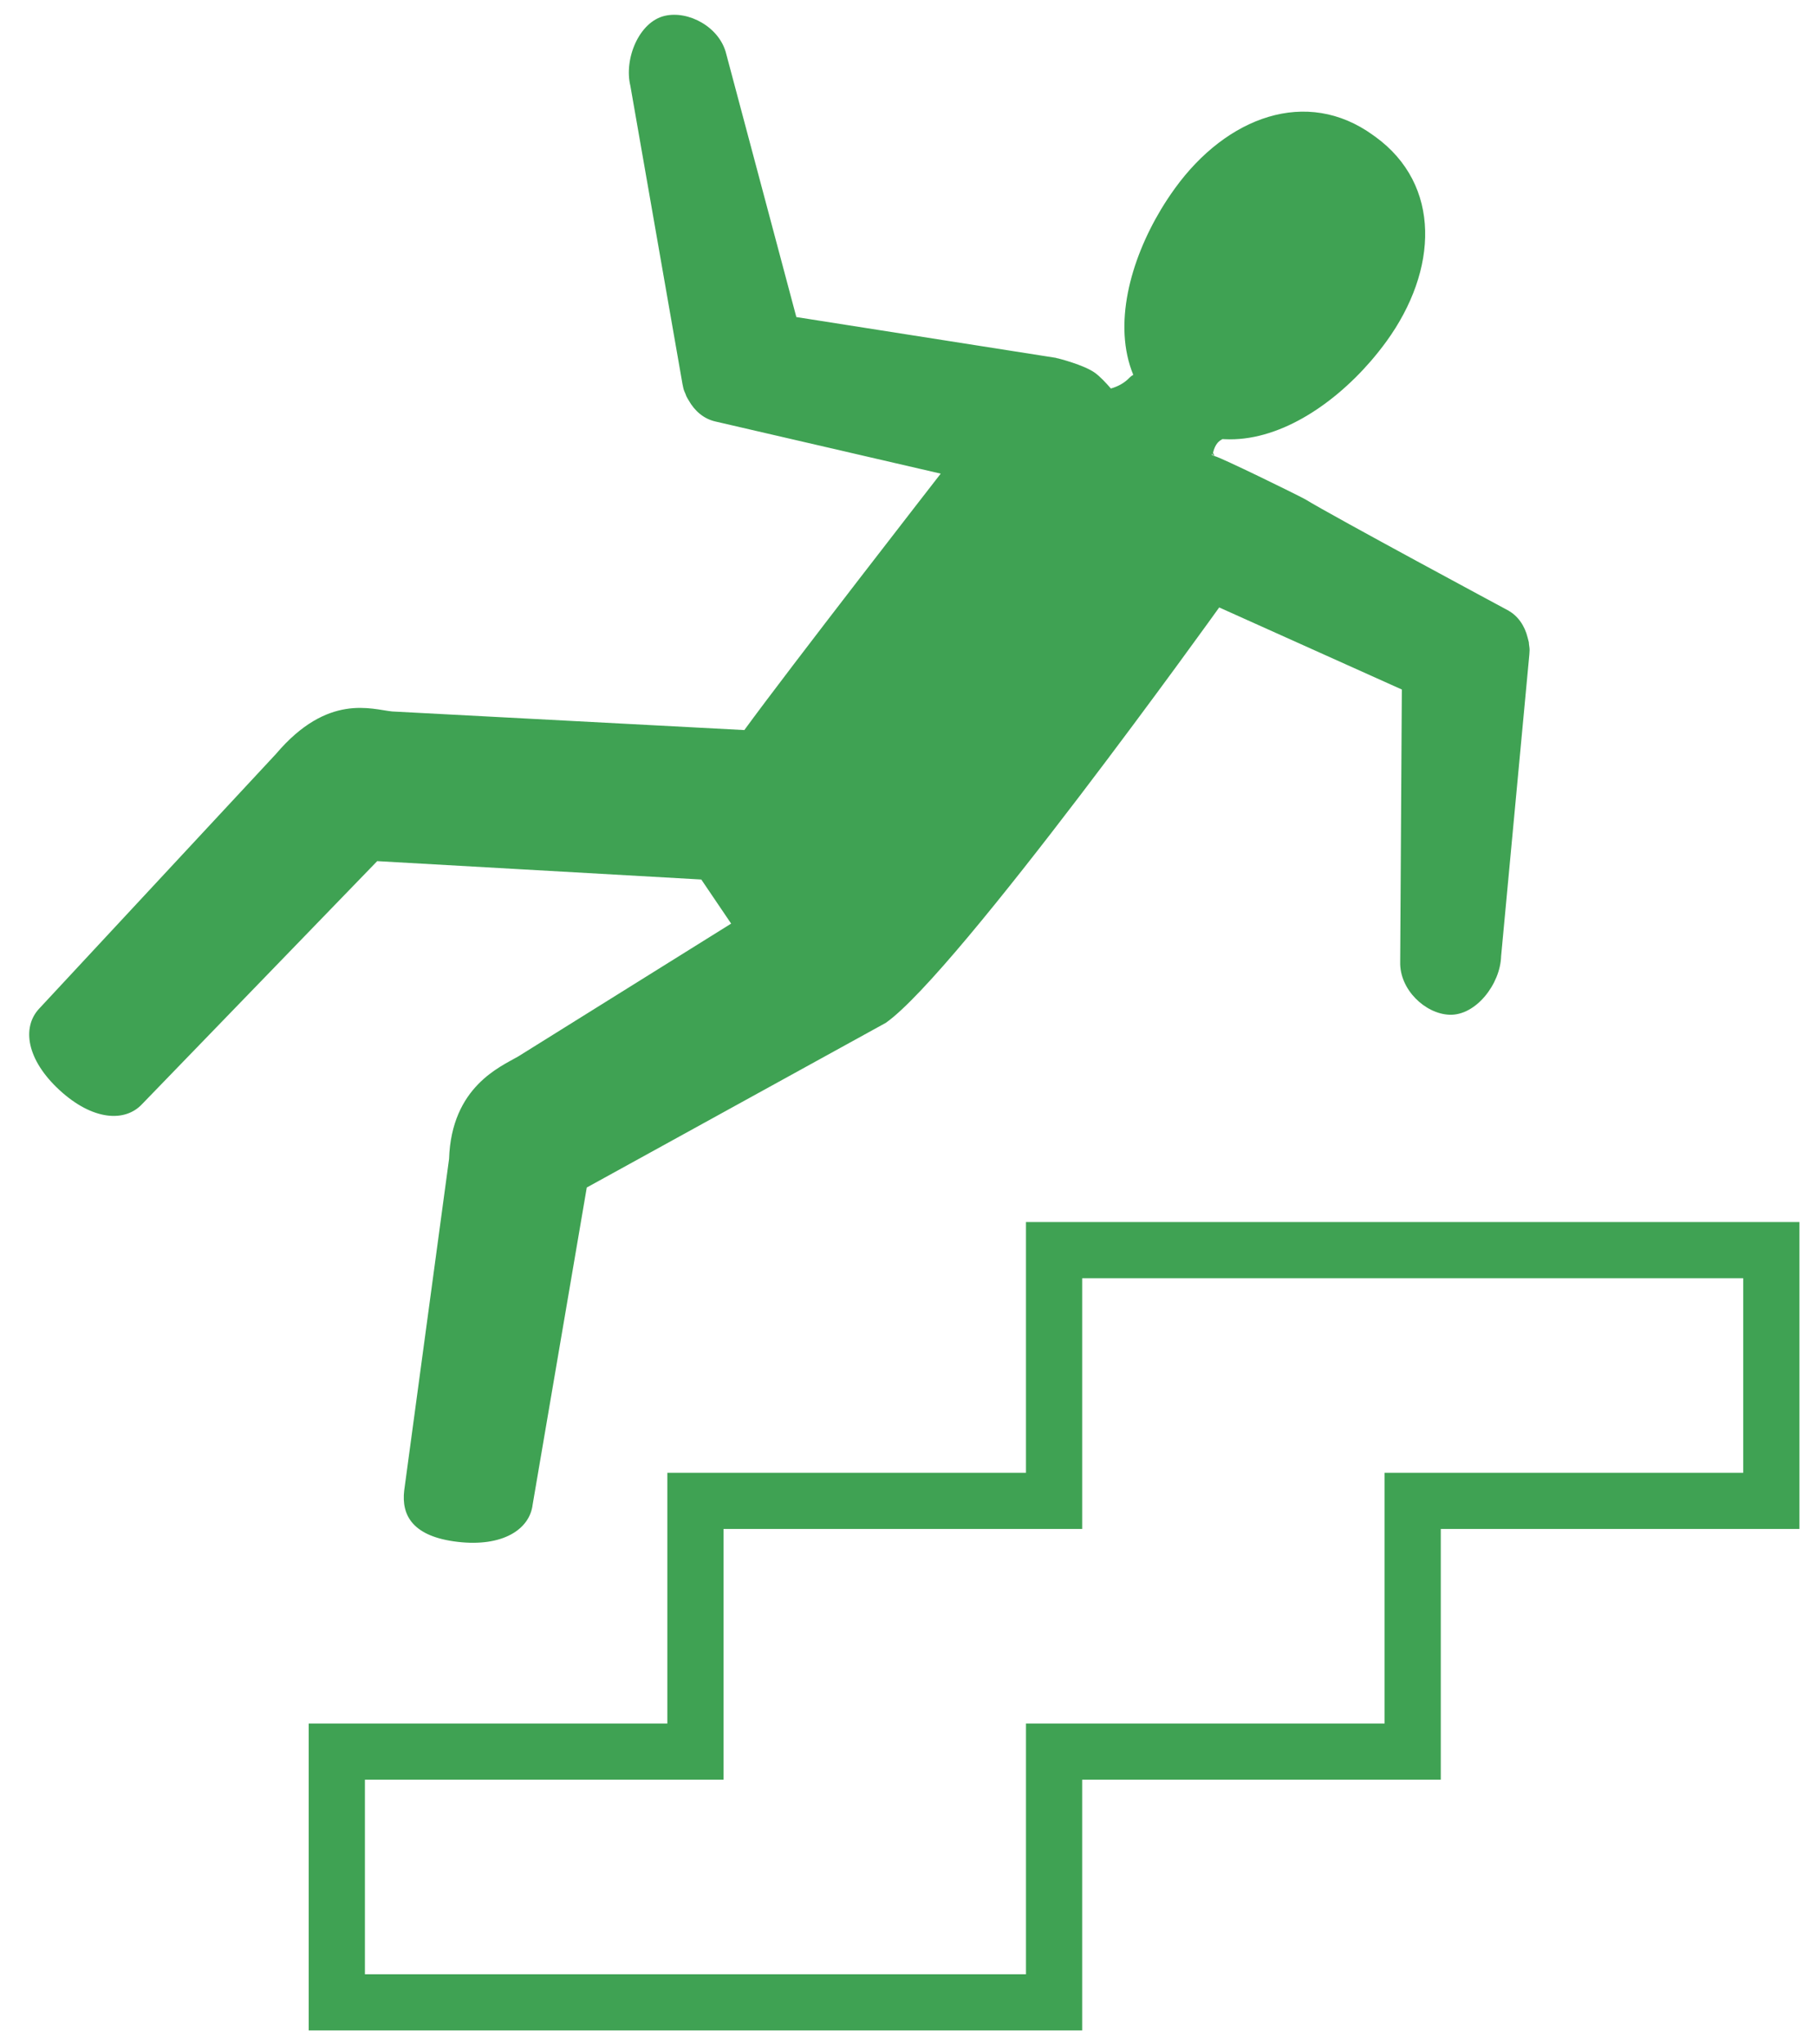 <?xml version="1.0" encoding="utf-8"?>
<!-- Generator: Adobe Illustrator 16.0.0, SVG Export Plug-In . SVG Version: 6.00 Build 0)  -->
<!DOCTYPE svg PUBLIC "-//W3C//DTD SVG 1.1//EN" "http://www.w3.org/Graphics/SVG/1.1/DTD/svg11.dtd">
<svg version="1.1" id="Calque_1" xmlns="http://www.w3.org/2000/svg" xmlns:xlink="http://www.w3.org/1999/xlink" x="0px" y="0px"
	 width="346.046px" height="389.465px" viewBox="0 0 346.046 389.465" enable-background="new 0 0 346.046 389.465"
	 xml:space="preserve">
<g>
	<path fill="#3FA253" d="M230.963,86.457c0.109,0.193,0.255,0.342,0.456,0.421c-0.101-0.18-0.167-0.412-0.271-0.587
		c0.398-1.767,1.271-2.35,1.688-2.534c0.004-0.021,0.021-0.044,0.025-0.07c0.053,0,0.106,0,0.157,0
		c0.027-0.004,0.049-0.009,0.049-0.009l0.284,0.018c10.074,0.504,20.433-6.313,27.828-14.843c1.069-1.241,2.083-2.517,3.02-3.804
		c9.829-13.56,10.539-29.81-2.164-39.019c-0.062-0.044-0.124-0.084-0.185-0.127c-0.062-0.04-0.117-0.087-0.18-0.131
		c-12.704-9.215-27.924-3.485-37.747,10.074c-0.938,1.288-1.837,2.647-2.683,4.05c-5.905,9.841-9.188,22.049-5.292,31.531
		c-0.255,0.145-0.495,0.316-0.705,0.534c-1.004,1.053-2.215,1.688-3.56,2.074c-0.974-1.123-2.087-2.297-3.013-2.972
		c-2.129-1.552-7.171-2.797-7.171-2.797v0.027c-0.097-0.035-0.18-0.071-0.271-0.097l-49.482-7.776L138.385,10.27
		c-1.245-5.121-7.194-8.308-11.722-7.25c-4.913,1.152-7.789,8.215-6.544,13.335l9.938,56.868c0.026,0.11,0.044,0.215,0.07,0.32
		l0.105,0.5c0.097,0.391,0.268,0.728,0.417,1.087c0.044,0.118,0.083,0.237,0.132,0.359c0.131,0.272,0.28,0.531,0.438,0.781
		c1.131,2.025,2.858,3.528,5.063,4.041l42.977,9.947c0,0-28.844,37.094-37.422,48.865l-67.122-3.546
		c-3.845-0.381-12.249-3.551-22.12,8.091L7.424,192.252c-3.271,3.55-2.384,9.682,3.928,15.491c6.308,5.804,12.489,6.173,15.76,2.622
		L71.877,164.1l61.756,3.502l5.69,8.403l-40.583,25.32c-3.332,1.946-12.712,5.737-13.169,19.524l-8.548,63.177
		c-0.566,4.796,1.657,8.793,10.179,9.793c8.508,1,13.733-2.323,14.299-7.118l10.311-60.407l56.979-31.378
		c13.755-9.669,63.532-79.159,63.532-79.159l34.802,15.64l-0.314,51.894c-0.142,5.27,4.755,9.907,9.401,10.082
		c5.041,0.18,9.68-5.874,9.829-11.143l5.379-57.478c0.004-0.114,0.017-0.219,0.021-0.329l0.028-0.509
		c0.007-0.398-0.068-0.775-0.116-1.162c-0.013-0.123-0.017-0.246-0.029-0.377c-0.062-0.298-0.137-0.587-0.224-0.872
		c-0.558-2.249-1.824-4.151-3.817-5.229c0,0-33.103-17.781-38.587-21.138c-2.042-1.105-15.789-7.83-17.188-8.202
		c-0.035-0.009-0.052-0.039-0.088-0.057c0.118,0.219-0.626-0.368-0.513-0.149L230.963,86.457z"/>
</g>
<g>
	<path fill="#3FA253" d="M206.212,386.926H58.825v-58.489h68.34v-47.782h68.337v-47.782h147.386v58.491h-68.341v47.782h-68.336
		V386.926z M69.534,376.217h125.969v-47.78h68.336v-47.782h68.341v-37.073H206.212v47.782h-68.337v47.782h-68.34V376.217z"/>
</g>
</svg>
